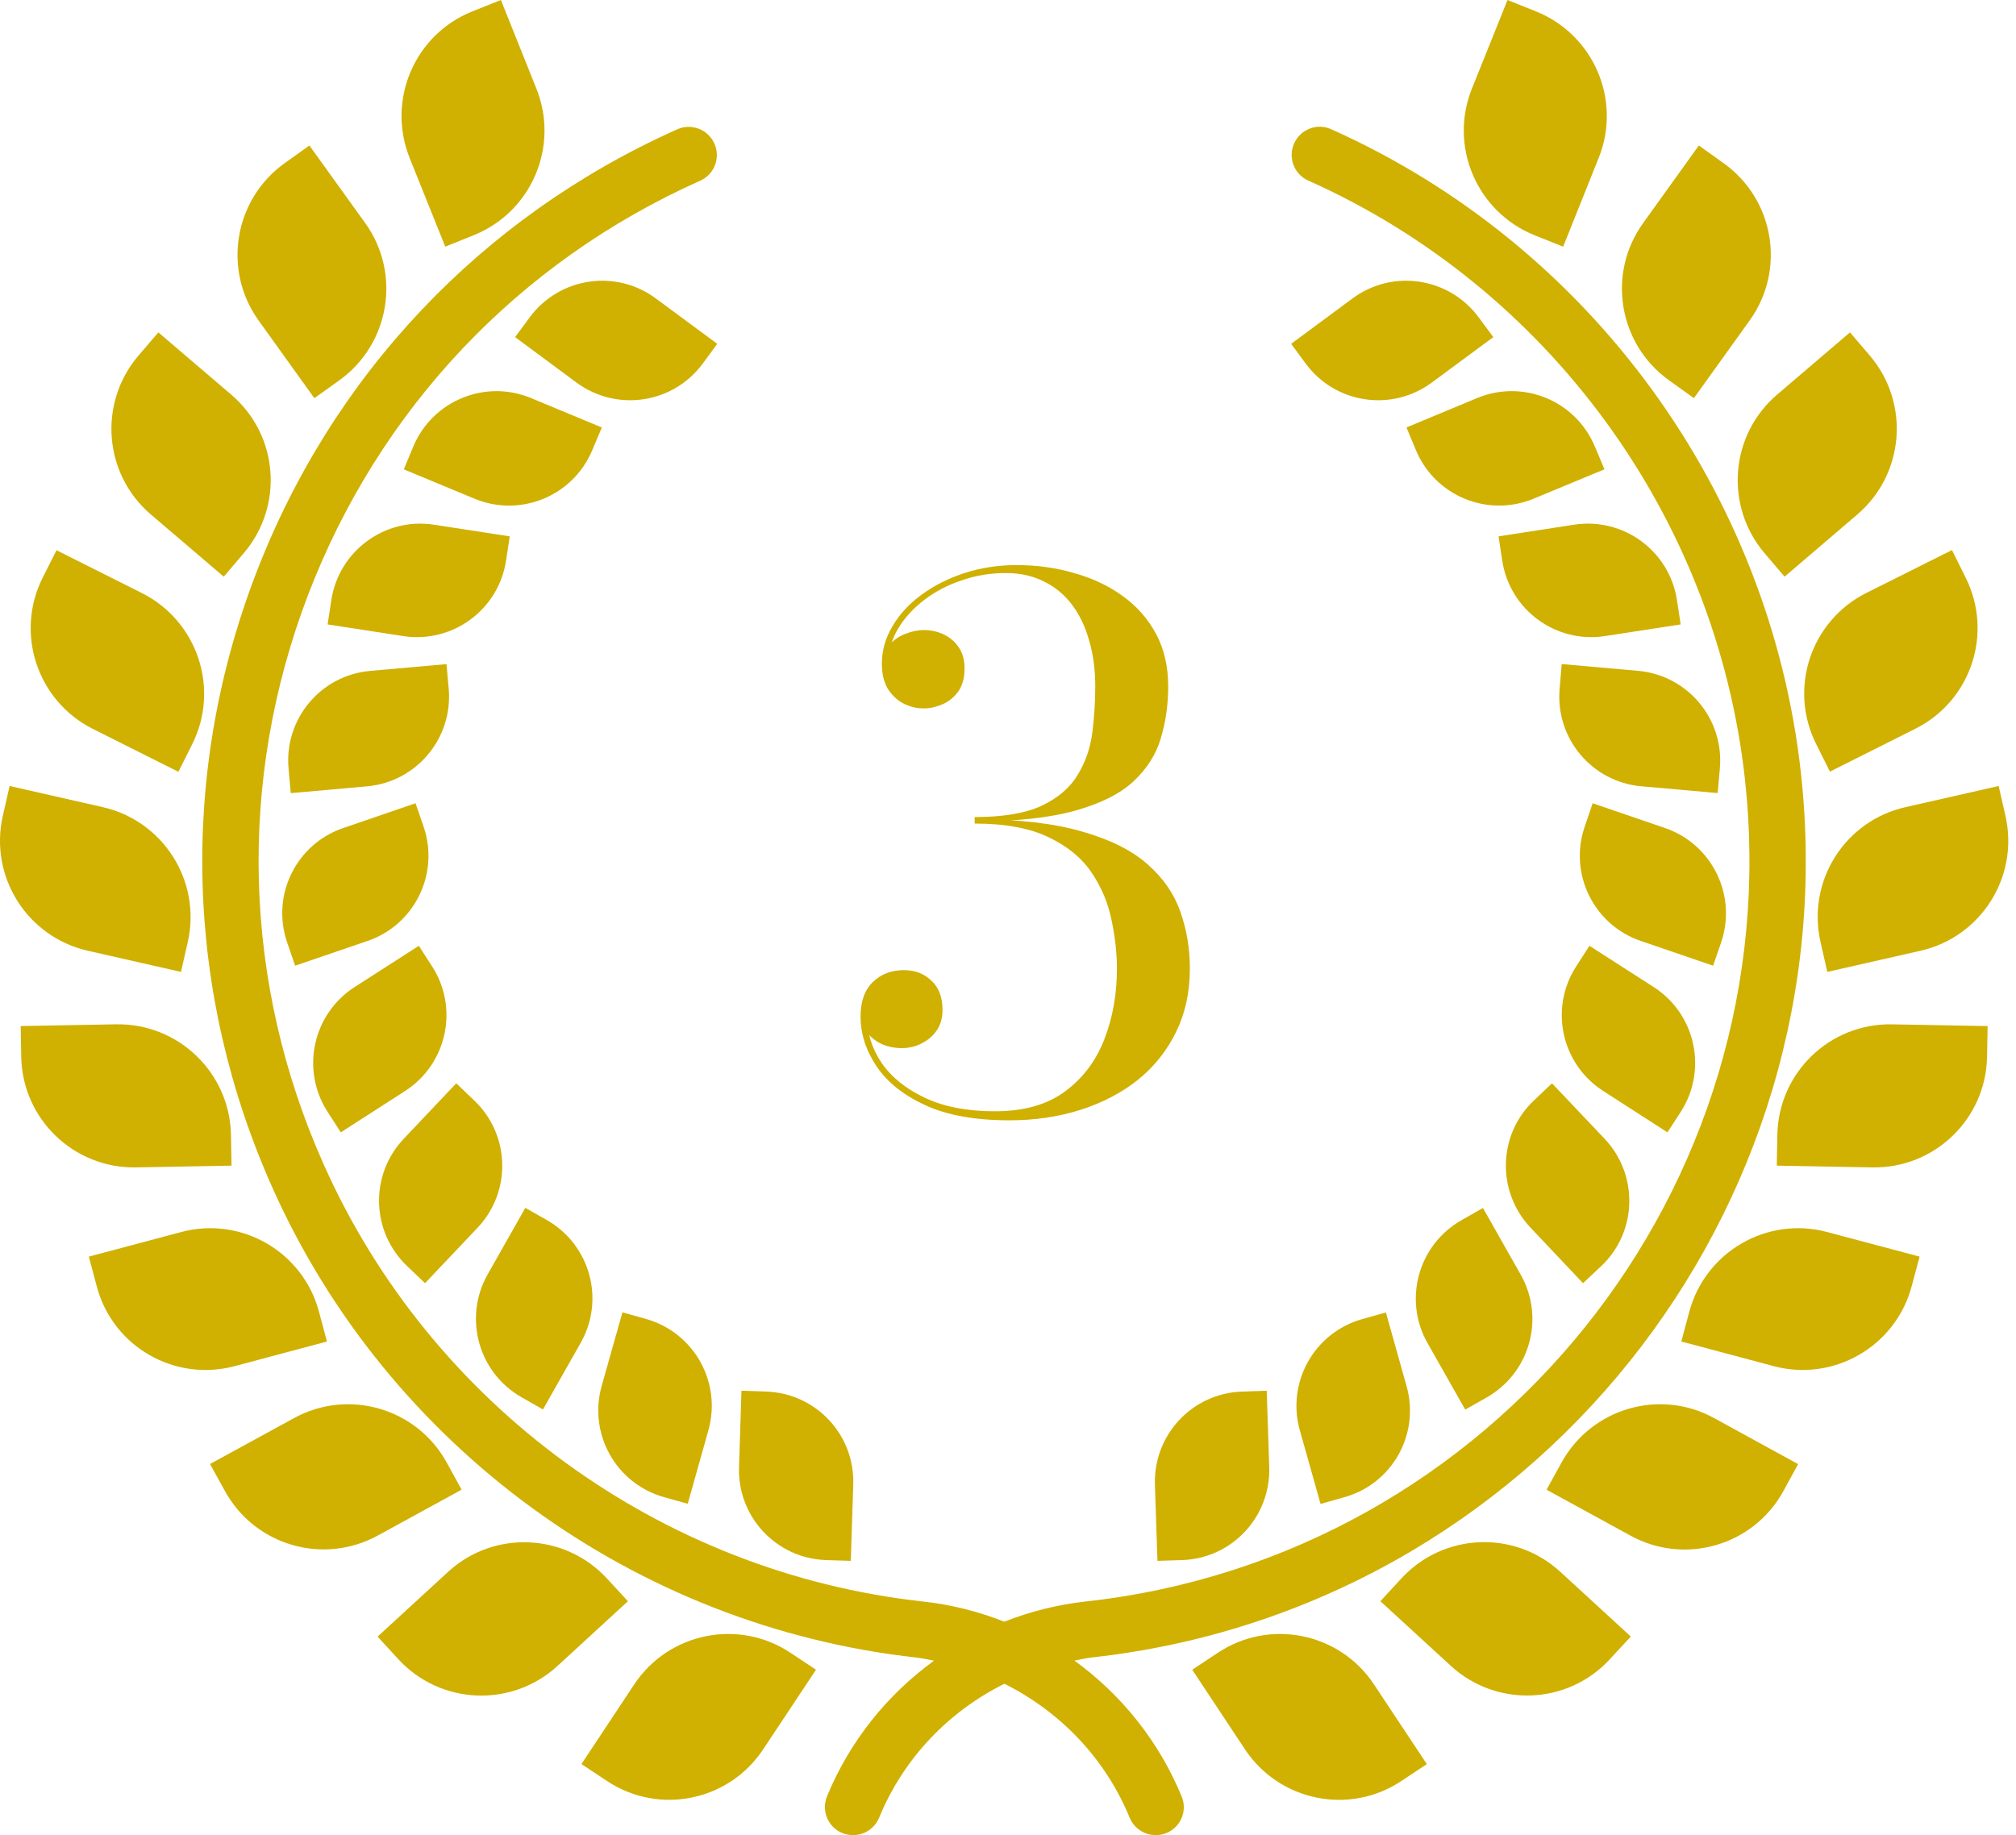 <svg width="67" height="61" viewBox="0 0 67 61" fill="none" xmlns="http://www.w3.org/2000/svg">
<path d="M15.745 7.817C17.663 7.048 18.595 4.87 17.828 2.949L16.647 0L15.696 0.38C13.778 1.147 12.846 3.326 13.613 5.248L14.798 8.199L15.745 7.817Z" fill="#D0B000"/>
<path d="M11.28 12.64C12.957 11.433 13.342 9.094 12.139 7.417L10.282 4.836L9.453 5.429C7.776 6.636 7.391 8.976 8.594 10.653L10.447 13.235L11.28 12.64Z" fill="#D0B000"/>
<path d="M5.263 11.049L4.598 11.825C3.257 13.401 3.444 15.763 5.016 17.103L7.436 19.169L8.098 18.391C9.444 16.817 9.257 14.453 7.681 13.115L5.263 11.049Z" fill="#D0B000"/>
<path d="M1.417 19.204C0.492 21.052 1.237 23.299 3.085 24.229L5.929 25.655L6.386 24.742C7.314 22.895 6.566 20.647 4.718 19.715L1.879 18.291L1.417 19.204Z" fill="#D0B000"/>
<path d="M0.093 27.123C-0.363 29.136 0.898 31.143 2.916 31.603L6.015 32.307L6.241 31.311C6.698 29.295 5.433 27.291 3.419 26.831L0.32 26.127L0.093 27.123Z" fill="#D0B000"/>
<path d="M7.694 38.747L7.676 37.723C7.636 35.657 5.928 34.014 3.863 34.049L0.688 34.107L0.706 35.131C0.744 37.197 2.45 38.84 4.515 38.805L7.694 38.747Z" fill="#D0B000"/>
<path d="M7.795 45.413L10.866 44.593L10.602 43.607C10.073 41.61 8.022 40.421 6.023 40.953L2.952 41.771L3.216 42.759C3.743 44.758 5.793 45.942 7.795 45.413Z" fill="#D0B000"/>
<path d="M15.341 49.518L14.85 48.622C13.856 46.808 11.579 46.146 9.769 47.14L6.98 48.665L7.475 49.561C8.468 51.373 10.742 52.035 12.556 51.042L15.341 49.518Z" fill="#D0B000"/>
<path d="M20.177 52.476C18.777 50.954 16.408 50.853 14.888 52.253L12.549 54.402L13.239 55.154C14.639 56.675 17.009 56.773 18.528 55.377L20.868 53.226L20.177 52.476Z" fill="#D0B000"/>
<path d="M21.079 55.989L19.324 58.639L20.175 59.203C21.897 60.346 24.218 59.874 25.361 58.153L27.119 55.503L26.267 54.938C24.545 53.796 22.225 54.267 21.079 55.989Z" fill="#D0B000"/>
<path d="M21.79 9.917C20.463 8.936 18.588 9.217 17.605 10.548L17.119 11.206L19.162 12.719C20.493 13.699 22.368 13.42 23.351 12.09L23.837 11.429L21.79 9.917Z" fill="#D0B000"/>
<path d="M20.001 14.21L17.65 13.233C16.127 12.597 14.371 13.319 13.735 14.846L13.42 15.601L15.767 16.576C17.294 17.212 19.046 16.489 19.683 14.964L20.001 14.21Z" fill="#D0B000"/>
<path d="M16.817 18.641L16.941 17.829L14.425 17.442C12.791 17.189 11.264 18.31 11.012 19.946L10.888 20.756L13.402 21.144C15.034 21.394 16.566 20.275 16.817 18.641Z" fill="#D0B000"/>
<path d="M9.59 25.546L9.663 26.364L12.193 26.139C13.842 25.993 15.058 24.539 14.912 22.892L14.839 22.076L12.305 22.301C10.658 22.445 9.442 23.899 9.59 25.546Z" fill="#D0B000"/>
<path d="M9.544 31.328L9.808 32.1L12.217 31.277C13.781 30.742 14.614 29.041 14.077 27.476L13.81 26.701L11.405 27.525C9.838 28.062 9.005 29.763 9.544 31.328Z" fill="#D0B000"/>
<path d="M11.326 37.64L13.465 36.264C14.854 35.368 15.256 33.515 14.362 32.126L13.92 31.439L11.781 32.813C10.392 33.71 9.99 35.562 10.885 36.955L11.326 37.64Z" fill="#D0B000"/>
<path d="M14.126 42.654L15.874 40.808C17.01 39.605 16.956 37.711 15.754 36.575L15.163 36.01L13.415 37.857C12.279 39.06 12.333 40.952 13.535 42.09L14.126 42.654Z" fill="#D0B000"/>
<path d="M17.335 46.446L18.045 46.852L19.299 44.636C20.115 43.195 19.609 41.371 18.168 40.553L17.459 40.15L16.205 42.364C15.393 43.804 15.898 45.632 17.335 46.446Z" fill="#D0B000"/>
<path d="M22.071 49.767L22.857 49.986L23.544 47.538C23.989 45.946 23.064 44.295 21.472 43.844L20.686 43.623L19.995 46.075C19.548 47.666 20.476 49.322 22.071 49.767Z" fill="#D0B000"/>
<path d="M28.276 51.884L28.357 49.345C28.411 47.69 27.114 46.311 25.461 46.257L24.642 46.228L24.561 48.77C24.507 50.423 25.804 51.806 27.456 51.858L28.276 51.884Z" fill="#D0B000"/>
<path d="M51.95 8.199L53.131 5.248C53.902 3.329 52.966 1.151 51.048 0.38L50.101 0L48.916 2.951C48.149 4.868 49.081 7.046 50.999 7.819L51.95 8.199Z" fill="#D0B000"/>
<path d="M57.288 5.429L56.459 4.836L54.607 7.417C53.4 9.094 53.785 11.433 55.466 12.64L56.295 13.235L58.148 10.653C59.355 8.974 58.971 6.634 57.288 5.429Z" fill="#D0B000"/>
<path d="M61.483 11.049L59.063 13.115C57.491 14.457 57.306 16.819 58.646 18.391L59.309 19.169L61.725 17.103C63.297 15.759 63.482 13.399 62.146 11.825L61.483 11.049Z" fill="#D0B000"/>
<path d="M60.36 24.736L60.816 25.649L63.657 24.223C65.506 23.295 66.253 21.049 65.325 19.198L64.872 18.285L62.027 19.709C60.176 20.64 59.431 22.889 60.36 24.736Z" fill="#D0B000"/>
<path d="M66.424 26.127L63.325 26.831C61.307 27.287 60.046 29.292 60.503 31.311L60.729 32.307L63.828 31.603C65.842 31.146 67.107 29.14 66.65 27.123L66.424 26.127Z" fill="#D0B000"/>
<path d="M59.069 37.723L59.05 38.747L62.226 38.805C64.292 38.842 65.999 37.197 66.038 35.131L66.057 34.108L62.881 34.05C60.813 34.01 59.106 35.655 59.069 37.723Z" fill="#D0B000"/>
<path d="M56.141 43.607L55.877 44.593L58.952 45.413C60.947 45.942 62.998 44.754 63.532 42.759L63.796 41.771L60.721 40.953C58.726 40.421 56.675 41.61 56.141 43.607Z" fill="#D0B000"/>
<path d="M51.893 48.622L51.399 49.519L54.188 51.046C55.997 52.039 58.275 51.379 59.269 49.565L59.759 48.669L56.974 47.142C55.163 46.144 52.889 46.809 51.893 48.622Z" fill="#D0B000"/>
<path d="M46.569 52.474L45.875 53.225L48.218 55.375C49.74 56.771 52.107 56.672 53.503 55.152L54.198 54.4L51.858 52.251C50.335 50.848 47.965 50.951 46.569 52.474Z" fill="#D0B000"/>
<path d="M40.475 54.939L39.623 55.504L41.379 58.154C42.523 59.876 44.851 60.347 46.569 59.204L47.42 58.641L45.663 55.991C44.521 54.267 42.197 53.795 40.475 54.939Z" fill="#D0B000"/>
<path d="M44.954 9.917L42.91 11.429L43.397 12.09C44.379 13.42 46.251 13.699 47.581 12.719L49.629 11.206L49.142 10.548C48.158 9.217 46.283 8.936 44.954 9.917Z" fill="#D0B000"/>
<path d="M49.09 13.232L46.743 14.209L47.057 14.963C47.693 16.489 49.447 17.211 50.972 16.575L53.323 15.6L53.005 14.846C52.368 13.318 50.619 12.598 49.09 13.232Z" fill="#D0B000"/>
<path d="M52.314 17.441L49.803 17.829L49.926 18.641C50.179 20.275 51.706 21.396 53.344 21.143L55.855 20.756L55.732 19.945C55.481 18.31 53.952 17.191 52.314 17.441Z" fill="#D0B000"/>
<path d="M54.438 22.299L51.902 22.074L51.833 22.89C51.687 24.537 52.9 25.991 54.549 26.137L57.085 26.362L57.158 25.544C57.304 23.899 56.087 22.445 54.438 22.299Z" fill="#D0B000"/>
<path d="M57.2 31.328C57.734 29.763 56.901 28.062 55.336 27.525L52.931 26.701L52.667 27.476C52.13 29.041 52.963 30.742 54.528 31.277L56.933 32.1L57.2 31.328Z" fill="#D0B000"/>
<path d="M55.861 36.955C56.754 35.562 56.355 33.712 54.963 32.813L52.824 31.439L52.382 32.126C51.485 33.515 51.888 35.368 53.28 36.264L55.416 37.64L55.861 36.955Z" fill="#D0B000"/>
<path d="M53.211 42.09C54.414 40.958 54.465 39.06 53.331 37.857L51.579 36.01L50.984 36.575C49.78 37.707 49.73 39.605 50.866 40.808L52.61 42.654L53.211 42.09Z" fill="#D0B000"/>
<path d="M49.285 40.154L48.572 40.56C47.134 41.376 46.627 43.203 47.441 44.642L48.695 46.856L49.408 46.452C50.849 45.634 51.353 43.809 50.539 42.37L49.285 40.154Z" fill="#D0B000"/>
<path d="M45.273 43.848C43.679 44.295 42.751 45.948 43.198 47.542L43.888 49.992L44.674 49.769C46.269 49.326 47.197 47.671 46.746 46.077L46.059 43.627L45.273 43.848Z" fill="#D0B000"/>
<path d="M42.182 48.77L42.098 46.228L41.282 46.257C39.626 46.311 38.332 47.694 38.383 49.345L38.467 51.884L39.283 51.858C40.939 51.806 42.233 50.423 42.182 48.77Z" fill="#D0B000"/>
<path d="M35.708 55.2C35.903 55.164 36.088 55.117 36.287 55.095C50.886 53.489 61.456 40.304 59.853 25.703C58.822 16.342 52.842 8.139 44.244 4.297C43.769 4.081 43.221 4.297 43.009 4.768C42.798 5.24 43.009 5.794 43.481 6.003C51.474 9.574 57.034 17.201 57.992 25.907C59.484 39.483 49.655 51.741 36.083 53.235C35.139 53.339 34.232 53.57 33.377 53.906C32.517 53.568 31.612 53.337 30.668 53.235C21.966 52.276 14.336 46.72 10.765 38.723C8.064 32.682 7.877 25.956 10.239 19.774C12.605 13.594 17.227 8.704 23.27 6.007C23.742 5.798 23.953 5.244 23.742 4.772C23.529 4.3 22.977 4.087 22.505 4.3C16.009 7.203 11.031 12.46 8.491 19.108C5.951 25.755 6.152 32.994 9.058 39.49C12.9 48.088 21.103 54.067 30.464 55.099C30.659 55.121 30.844 55.168 31.041 55.202C29.488 56.332 28.241 57.874 27.485 59.712C27.29 60.191 27.519 60.739 27.996 60.934C28.114 60.979 28.234 61.001 28.35 61.001C28.718 61.001 29.066 60.784 29.216 60.423C30.028 58.445 31.526 56.892 33.38 55.969C35.227 56.892 36.734 58.445 37.544 60.423C37.694 60.782 38.042 61.001 38.411 61.001C38.529 61.001 38.648 60.979 38.764 60.932C39.244 60.737 39.47 60.191 39.27 59.712C38.508 57.868 37.262 56.328 35.708 55.2Z" fill="#D0B000"/>
<path d="M33.544 37.24C32.408 37.24 31.476 37.072 30.748 36.736C30.02 36.4 29.48 35.968 29.128 35.44C28.776 34.912 28.6 34.36 28.6 33.784C28.6 33.288 28.736 32.908 29.008 32.644C29.28 32.38 29.624 32.248 30.04 32.248C30.408 32.248 30.712 32.364 30.952 32.596C31.2 32.82 31.324 33.148 31.324 33.58C31.324 33.836 31.26 34.06 31.132 34.252C31.004 34.436 30.836 34.58 30.628 34.684C30.428 34.788 30.208 34.84 29.968 34.84C29.736 34.84 29.516 34.796 29.308 34.708C29.108 34.612 28.944 34.484 28.816 34.324C28.688 34.164 28.624 33.984 28.624 33.784H28.816C28.816 34.344 28.98 34.864 29.308 35.344C29.636 35.816 30.116 36.2 30.748 36.496C31.38 36.792 32.152 36.94 33.064 36.94C34.016 36.94 34.788 36.724 35.38 36.292C35.98 35.852 36.42 35.272 36.7 34.552C36.98 33.832 37.12 33.048 37.12 32.2C37.12 31.68 37.06 31.14 36.94 30.58C36.828 30.02 36.608 29.496 36.28 29.008C35.952 28.52 35.476 28.128 34.852 27.832C34.228 27.528 33.408 27.376 32.392 27.376V27.232C33.84 27.232 35.028 27.368 35.956 27.64C36.892 27.904 37.62 28.268 38.14 28.732C38.66 29.188 39.024 29.716 39.232 30.316C39.44 30.908 39.544 31.536 39.544 32.2C39.544 32.976 39.392 33.676 39.088 34.3C38.784 34.924 38.36 35.456 37.816 35.896C37.272 36.328 36.636 36.66 35.908 36.892C35.18 37.124 34.392 37.24 33.544 37.24ZM32.392 27.304V27.16C33.344 27.16 34.092 27.032 34.636 26.776C35.18 26.512 35.576 26.168 35.824 25.744C36.08 25.32 36.24 24.852 36.304 24.34C36.368 23.828 36.4 23.32 36.4 22.816C36.4 22.256 36.332 21.748 36.196 21.292C36.068 20.828 35.876 20.428 35.62 20.092C35.364 19.756 35.052 19.5 34.684 19.324C34.316 19.14 33.896 19.048 33.424 19.048C32.92 19.048 32.436 19.128 31.972 19.288C31.508 19.44 31.092 19.656 30.724 19.936C30.356 20.216 30.064 20.536 29.848 20.896C29.632 21.256 29.524 21.644 29.524 22.06H29.332C29.332 21.82 29.404 21.616 29.548 21.448C29.692 21.28 29.868 21.156 30.076 21.076C30.292 20.988 30.5 20.944 30.7 20.944C30.94 20.944 31.16 20.992 31.36 21.088C31.568 21.184 31.736 21.328 31.864 21.52C31.992 21.704 32.056 21.936 32.056 22.216C32.056 22.536 31.984 22.796 31.84 22.996C31.696 23.188 31.52 23.328 31.312 23.416C31.104 23.504 30.9 23.548 30.7 23.548C30.46 23.548 30.232 23.492 30.016 23.38C29.808 23.268 29.636 23.104 29.5 22.888C29.372 22.664 29.308 22.388 29.308 22.06C29.308 21.628 29.424 21.216 29.656 20.824C29.888 20.424 30.212 20.072 30.628 19.768C31.044 19.464 31.52 19.224 32.056 19.048C32.6 18.872 33.176 18.784 33.784 18.784C34.456 18.784 35.092 18.872 35.692 19.048C36.3 19.216 36.836 19.468 37.3 19.804C37.772 20.14 38.144 20.56 38.416 21.064C38.688 21.568 38.824 22.152 38.824 22.816C38.824 23.416 38.744 23.984 38.584 24.52C38.432 25.056 38.132 25.536 37.684 25.96C37.244 26.376 36.596 26.704 35.74 26.944C34.892 27.184 33.776 27.304 32.392 27.304Z" fill="#D0B000"/>
</svg>

